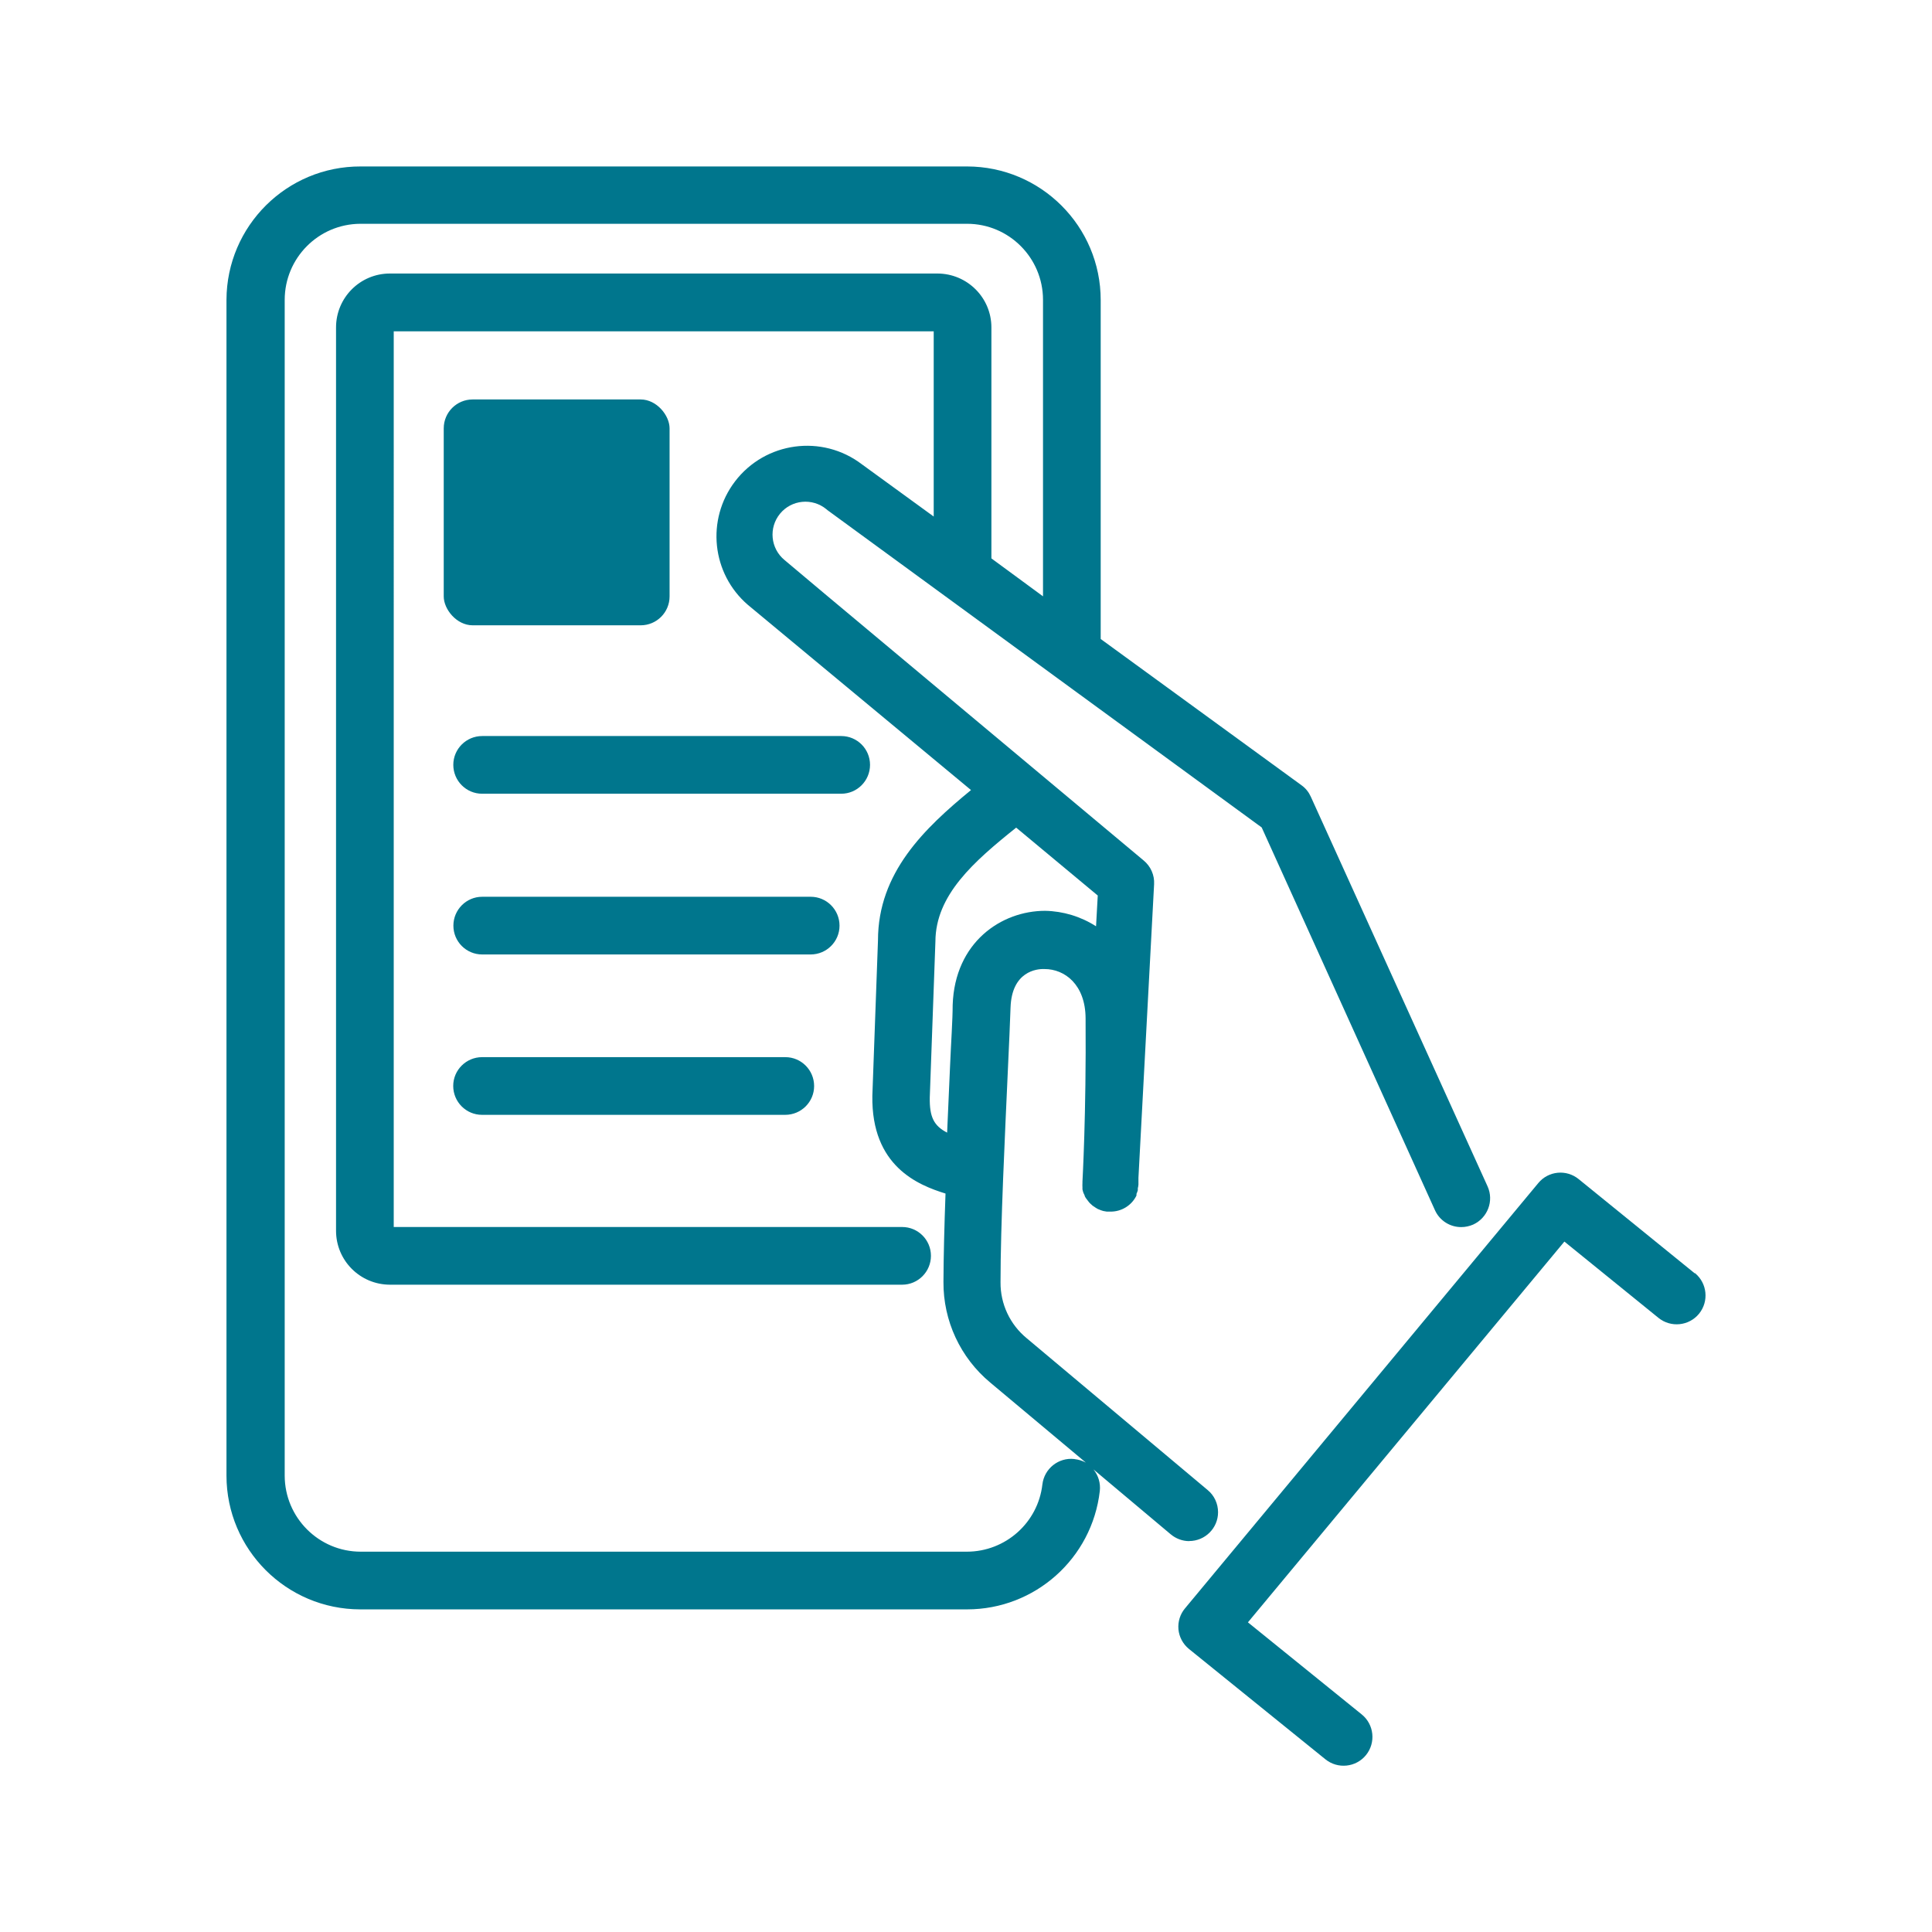 <?xml version="1.0" encoding="UTF-8"?>
<svg id="Layer_1" data-name="Layer 1" xmlns="http://www.w3.org/2000/svg" viewBox="0 0 216 216">
  <defs>
    <style>
      .cls-1 {
        fill: #00768d;
        stroke-width: 0px;
      }
    </style>
  </defs>
  <g id="__ARAG_App" data-name="__ARAG App">
    <path class="cls-1" d="M189.46,142.35l-12.96-10.52c-1.37-1.12-3.38-.93-4.51.43l-39.5,47.55c-.55.65-.81,1.49-.74,2.34.08.86.5,1.65,1.17,2.2l15.26,12.34c1.38,1.12,3.42.91,4.54-.47s.91-3.42-.47-4.54l-12.73-10.3,35.38-42.57,10.52,8.53c1.38,1.12,3.42.91,4.54-.47s.91-3.42-.47-4.54h0l-.02.02Z"/>
    <path class="cls-1" d="M132.95,172.29c1.78,0,3.23-1.44,3.23-3.22,0-.96-.42-1.87-1.16-2.48l-20.24-16.98c-1.87-1.54-2.94-3.83-2.92-6.25,0-6.4.49-16.36.82-23.71.13-2.89.25-5.36.3-7.01.14-4.04,2.93-4.34,3.8-4.3,2.27,0,4.57,1.75,4.59,5.5.08,10.79-.35,18.2-.35,18.27h0v.15c-.01.16-.01.33,0,.49v.22c.03.13.06.27.11.4.04.09.08.18.13.27,0,.09.08.2.13.29l.21.28c.06.07.11.15.16.21.08.09.17.18.27.26.06.06.12.12.19.16.1.07.2.14.3.2.07.05.15.09.22.13.11.05.23.1.35.14l.25.08c.13.03.26.05.4.07.08,0,.16,0,.23,0h.16c1.24.02,2.39-.68,2.93-1.8v-.18c.06-.13.11-.27.15-.41,0-.07,0-.15,0-.22.04-.14.06-.28.07-.42v-.75l1.75-32.82c.06-1.02-.38-2.01-1.17-2.66l-35.64-29.8-4.51-3.79c-1.57-1.29-1.79-3.61-.5-5.18s3.61-1.79,5.18-.5h0l.13.11,48.54,35.47,19.37,42.79c.52,1.16,1.68,1.9,2.95,1.89.45,0,.9-.1,1.32-.28,1.62-.74,2.35-2.65,1.61-4.28l-19.76-43.56c-.23-.51-.58-.95-1.03-1.27l-22.46-16.36v-37.89c0-8.25-6.69-14.93-14.94-14.94H40.33c-8.26-.03-14.98,6.65-15.01,14.91,0,0,0,.02,0,.02v131.44c.01,8.25,6.7,14.94,14.95,14.95h67.85c7.59,0,13.97-5.69,14.84-13.23.1-.87-.16-1.74-.71-2.42l8.63,7.25c.58.49,1.32.77,2.08.77ZM113.61,92.53l9.12,7.59-.19,3.44c-1.7-1.09-3.67-1.69-5.69-1.73-4.9,0-10.1,3.51-10.34,10.52,0,1.67-.18,4.13-.3,7.01-.09,2.23-.21,4.68-.32,7.27-1.48-.76-1.98-1.75-1.94-3.94l.63-17.43c.02-5.2,4.29-8.94,9.03-12.73ZM120.12,163.12c-1.77-.2-3.37,1.07-3.58,2.84-.49,4.28-4.12,7.51-8.43,7.52H40.33c-4.69,0-8.49-3.81-8.5-8.5V33.53c0-4.67,3.76-8.48,8.44-8.51h67.85c4.68,0,8.48,3.8,8.49,8.49v33.16l-5.77-4.24v-25.82c0-3.33-2.7-6.02-6.03-6.03h-61.22c-3.33,0-6.02,2.7-6.02,6.03v100.99c0,3.33,2.69,6.02,6.02,6.03h57.27c1.78,0,3.22-1.45,3.22-3.23,0-1.78-1.44-3.22-3.22-3.22h-56.84V37.04h60.37v20.71l-8.03-5.84c-4.45-3.39-10.8-2.53-14.19,1.92-3.24,4.26-2.61,10.31,1.45,13.8l24.94,20.7c-5.2,4.27-10.4,9.23-10.4,16.8l-.63,17.38c-.12,7.88,5.11,9.98,8.18,10.93-.13,3.61-.22,7.07-.23,9.88-.03,4.35,1.89,8.48,5.24,11.26l10.68,8.94c-.39-.21-.82-.34-1.26-.39Z"/>
    <rect class="cls-1" x="49.61" y="44.66" width="25.25" height="25.25" rx="3.23" ry="3.23"/>
    <path class="cls-1" d="M94.06,82.29h-40.15c-1.78,0-3.23,1.44-3.23,3.22,0,1.78,1.44,3.23,3.22,3.23h40.15c1.78,0,3.22-1.45,3.22-3.23,0-1.78-1.44-3.22-3.22-3.22Z"/>
    <path class="cls-1" d="M90.63,100.26h-36.72c-1.78,0-3.22,1.45-3.22,3.23,0,1.78,1.44,3.22,3.22,3.22h36.72c1.78,0,3.23-1.44,3.23-3.22,0-1.78-1.44-3.23-3.22-3.23h0Z"/>
    <path class="cls-1" d="M87.79,118.19h-33.89c-1.78,0-3.23,1.44-3.23,3.22,0,1.78,1.44,3.23,3.22,3.23h33.9c1.78,0,3.23-1.44,3.23-3.22,0-1.78-1.44-3.23-3.22-3.23h0Z"/>
  </g>
</svg>